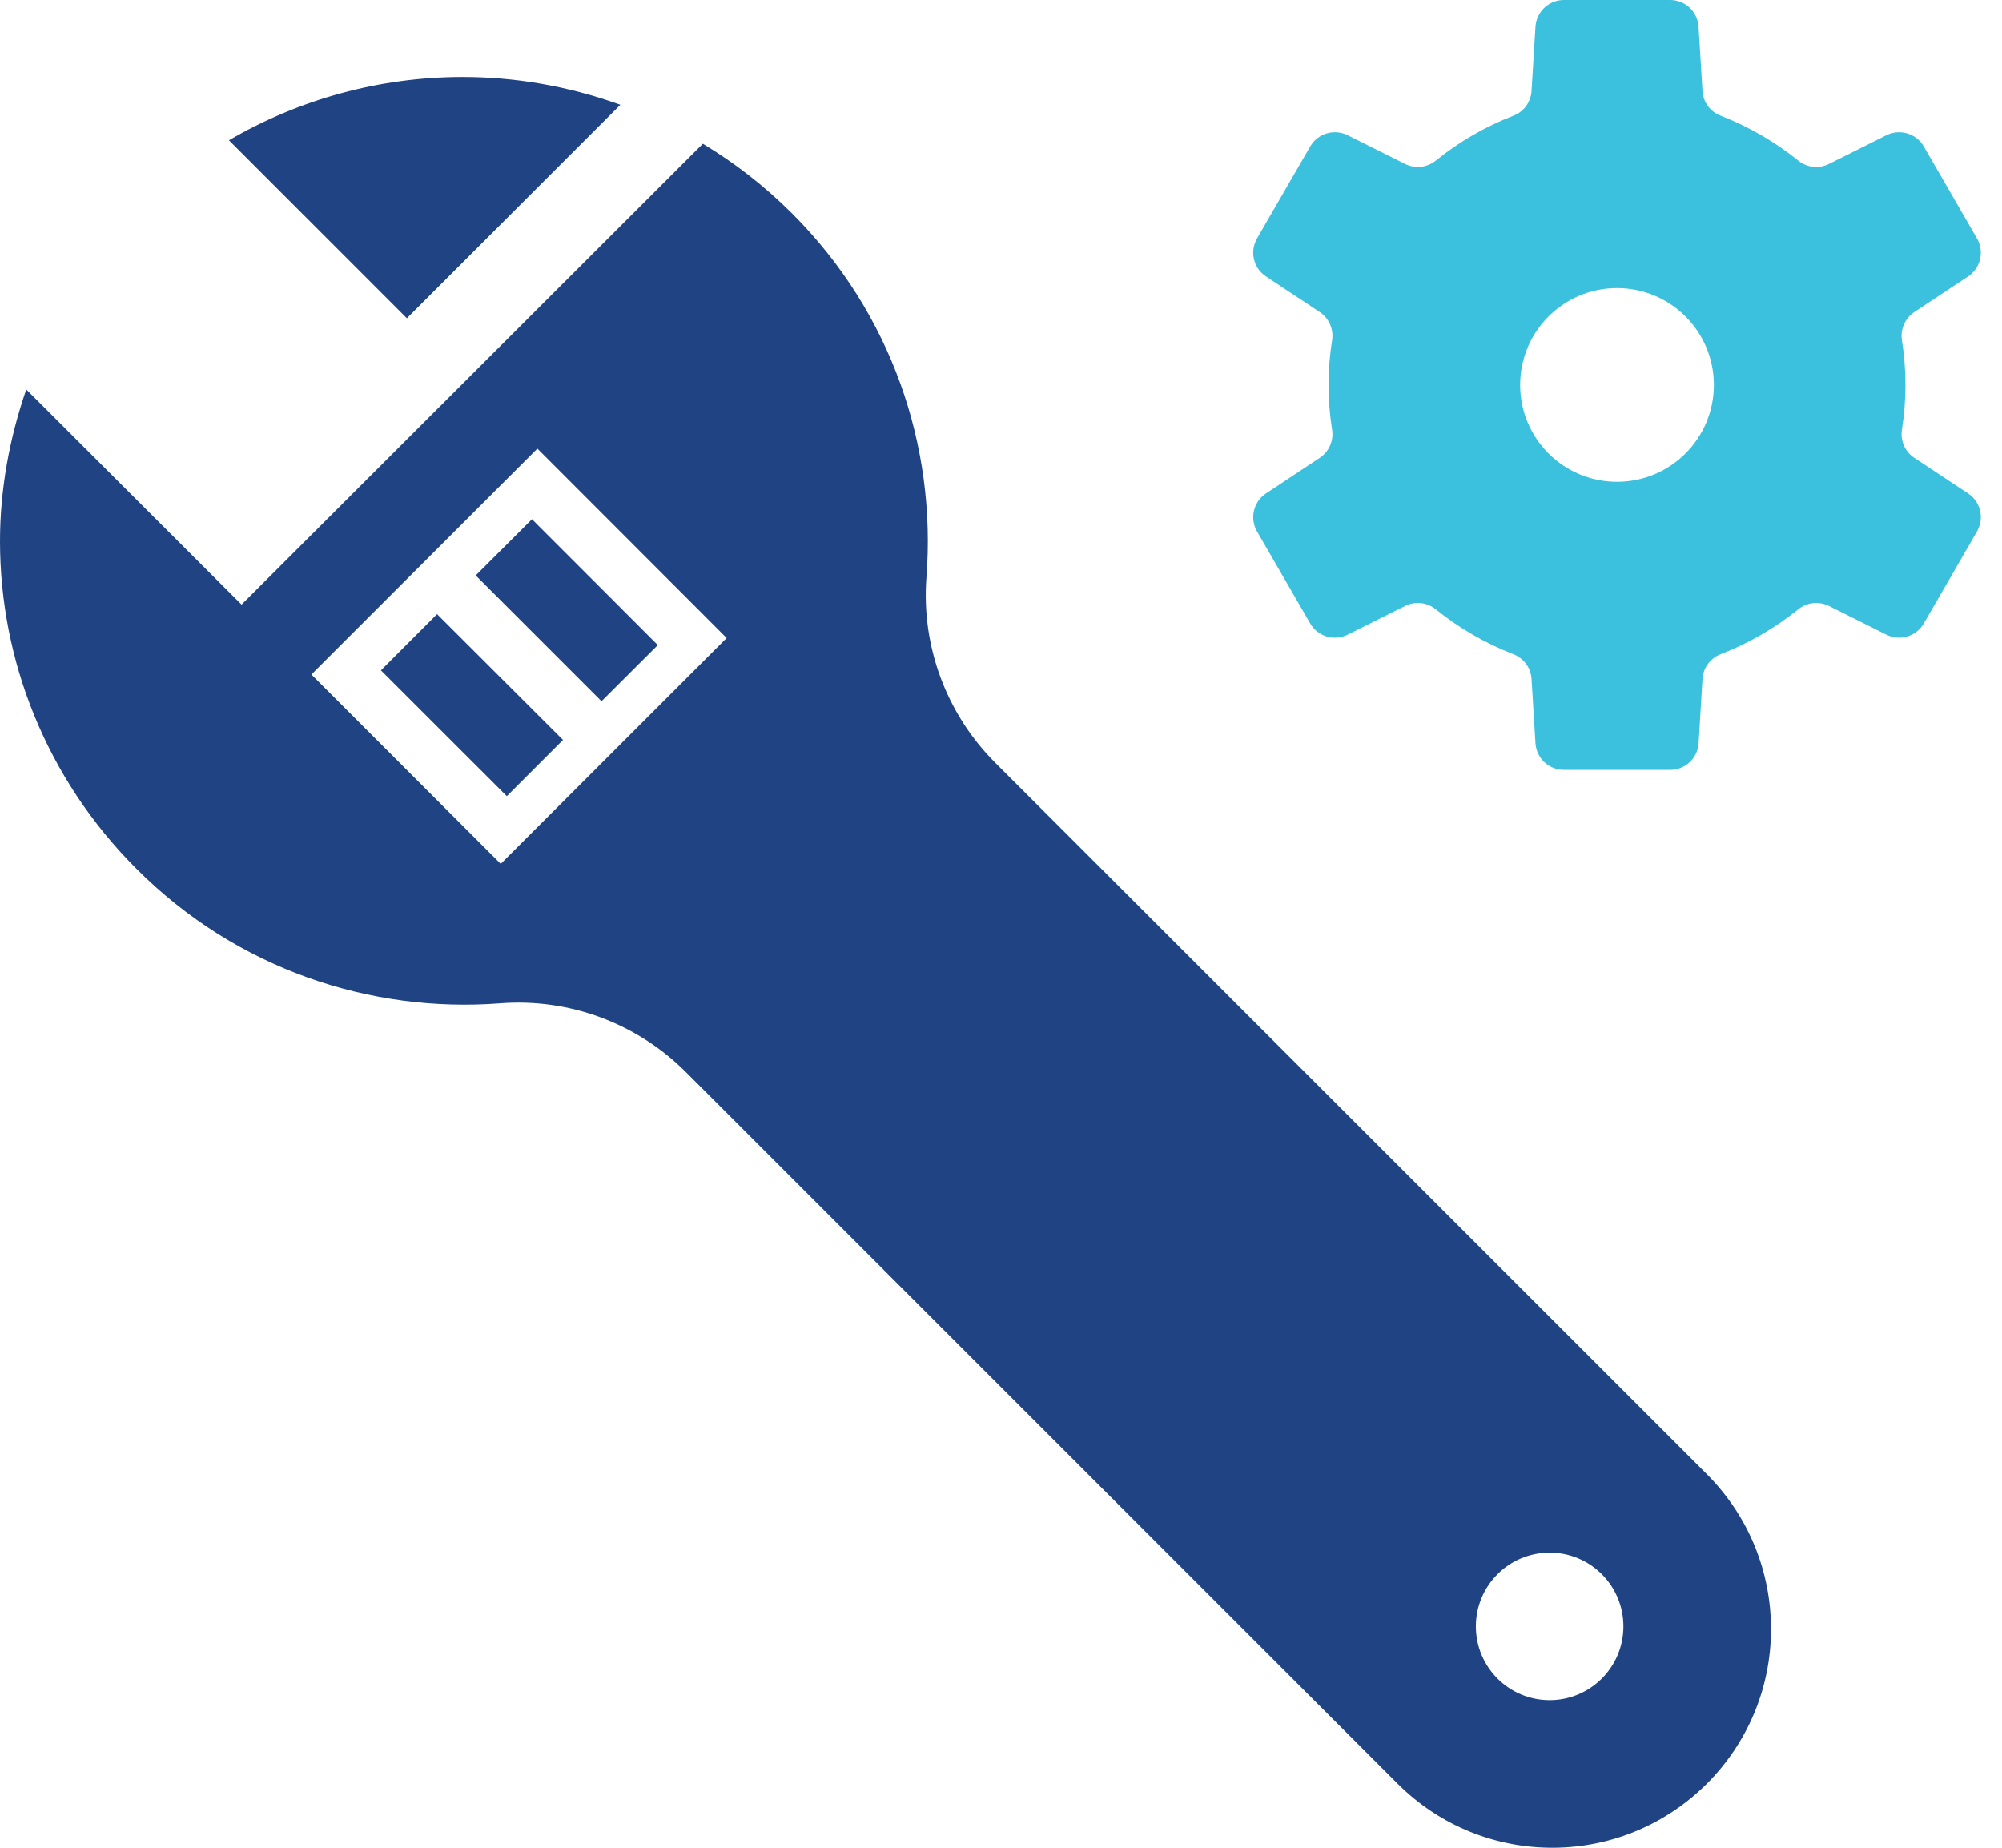 <svg width="26" height="24" viewBox="0 0 26 24" fill="none" xmlns="http://www.w3.org/2000/svg">
<path d="M3.137 7.853L0.341 5.059C0.121 5.696 0 6.363 0 7.03C0 8.571 0.598 10.112 1.774 11.287C3.068 12.582 4.805 13.162 6.497 13.032C7.391 12.963 8.27 13.289 8.905 13.923L18.149 23.167C18.705 23.722 19.431 24 20.159 24C21.726 24 23 22.729 23 21.159C23 20.431 22.722 19.704 22.168 19.149L12.923 9.905C12.29 9.27 11.963 8.39 12.032 7.496C12.162 5.803 11.582 4.067 10.287 2.773C9.93 2.416 9.541 2.115 9.128 1.867L3.137 7.853ZM21.083 21.125C21.083 21.654 20.654 22.083 20.125 22.083C19.596 22.083 19.167 21.654 19.167 21.125C19.167 20.596 19.596 20.167 20.125 20.167C20.654 20.167 21.083 20.595 21.083 21.125ZM9.437 8.287L6.503 11.221L4.044 8.761L6.979 5.827L9.437 8.287ZM8.543 8.379L7.812 9.108L6.178 7.474L6.909 6.744L8.543 8.379ZM5.676 7.977L4.947 8.707L6.582 10.341L7.312 9.611L5.676 7.977ZM8.057 1.361L5.284 4.134L2.973 1.822C3.886 1.289 4.932 1 6.006 1C6.683 1 7.372 1.115 8.045 1.357L8.057 1.361Z" fill="#204483"/>
<g clip-path="url(#clip0_8165_1269)">
<path d="M25.559 6.409L24.861 5.947C24.74 5.867 24.678 5.725 24.7 5.582C24.73 5.392 24.746 5.198 24.746 5C24.746 4.802 24.73 4.608 24.7 4.418C24.678 4.276 24.741 4.133 24.861 4.053L25.559 3.591C25.722 3.483 25.773 3.267 25.675 3.097L24.985 1.903C24.887 1.733 24.674 1.669 24.499 1.756L23.751 2.13C23.621 2.194 23.466 2.177 23.354 2.086C23.053 1.843 22.713 1.645 22.346 1.503C22.211 1.452 22.119 1.326 22.11 1.182L22.059 0.348C22.047 0.152 21.886 0 21.69 0H20.31C20.115 0 19.953 0.152 19.941 0.348L19.89 1.182C19.881 1.326 19.789 1.452 19.654 1.503C19.287 1.645 18.947 1.843 18.646 2.086C18.534 2.177 18.379 2.194 18.249 2.13L17.501 1.756C17.326 1.669 17.113 1.733 17.015 1.903L16.325 3.097C16.227 3.267 16.278 3.483 16.442 3.591L17.139 4.053C17.26 4.133 17.322 4.276 17.3 4.418C17.27 4.608 17.254 4.802 17.254 5C17.254 5.198 17.27 5.392 17.3 5.582C17.322 5.725 17.26 5.867 17.139 5.947L16.442 6.409C16.278 6.517 16.227 6.733 16.325 6.903L17.015 8.097C17.113 8.267 17.326 8.331 17.501 8.244L18.249 7.87C18.379 7.806 18.534 7.823 18.646 7.914C18.947 8.157 19.287 8.355 19.654 8.497C19.789 8.549 19.881 8.674 19.89 8.818L19.941 9.652C19.953 9.848 20.115 10 20.31 10H21.69C21.886 10 22.048 9.848 22.06 9.652L22.11 8.818C22.119 8.674 22.211 8.549 22.346 8.497C22.713 8.355 23.053 8.157 23.354 7.914C23.466 7.823 23.621 7.806 23.751 7.87L24.499 8.244C24.674 8.331 24.887 8.267 24.985 8.097L25.675 6.903C25.773 6.733 25.722 6.517 25.559 6.409ZM22.258 5C22.258 5.695 21.695 6.258 21 6.258C20.305 6.258 19.742 5.695 19.742 5C19.742 4.305 20.305 3.742 21 3.742C21.695 3.742 22.258 4.305 22.258 5Z" fill="#3BC0DE"/>
</g>
<defs>
<clipPath id="clip0_8165_1269">
<rect width="10" height="10" fill="white" transform="translate(16)"/>
</clipPath>
</defs>
</svg>
